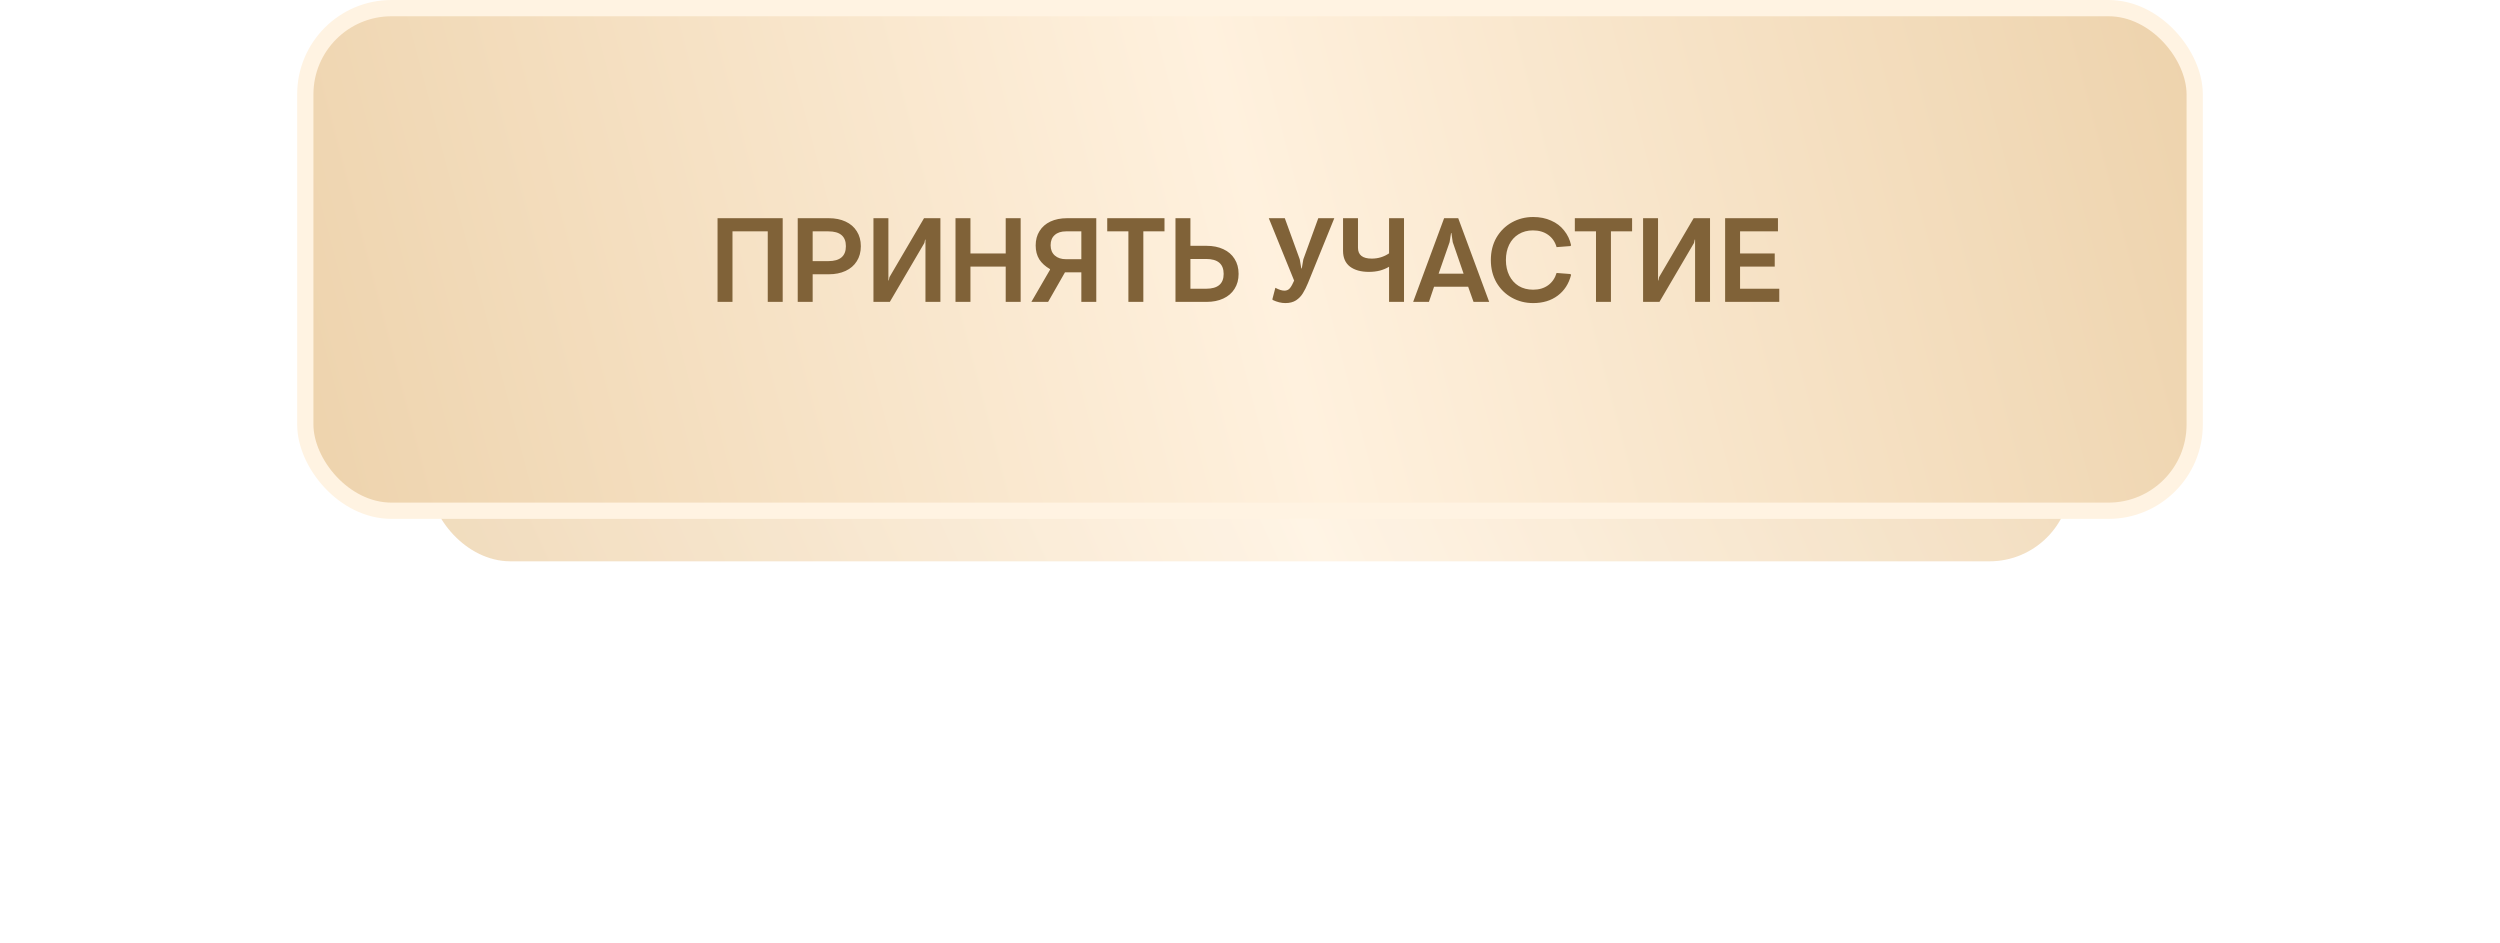 <?xml version="1.0" encoding="UTF-8"?> <svg xmlns="http://www.w3.org/2000/svg" width="530" height="200" viewBox="0 0 530 200" fill="none"> <g clip-path="url(#clip0_102_25448)"> <g opacity="0.8" filter="url(#filter0_f_102_25448)"> <rect x="91" y="65" width="348" height="54" rx="17.236" fill="url(#paint0_linear_102_25448)"></rect> </g> <rect x="64.724" y="1.724" width="400.553" height="106.553" rx="18.276" fill="url(#paint1_linear_102_25448)" stroke="#FFF3E2" stroke-width="3.447"></rect> <path d="M152.119 46.259H165.931V64H162.763V49.047H155.287V64H152.119V46.259ZM169.116 46.259H175.705C177.057 46.259 178.24 46.496 179.253 46.969C180.284 47.442 181.078 48.126 181.636 49.022C182.21 49.917 182.497 50.973 182.497 52.19C182.497 53.423 182.21 54.488 181.636 55.383C181.078 56.279 180.284 56.963 179.253 57.436C178.24 57.909 177.057 58.146 175.705 58.146H172.284V64H169.116V46.259ZM175.604 55.358C178.087 55.358 179.329 54.302 179.329 52.19C179.329 50.095 178.087 49.047 175.604 49.047H172.284V55.358H175.604ZM185.172 46.259H188.34V59.463H188.417L188.569 58.754L195.893 46.259H199.365V64H196.197V50.796H196.121L195.969 51.505L188.645 64H185.172V46.259ZM202.566 46.259H205.734V53.736H213.21V46.259H216.378V64H213.21V56.524H205.734V64H202.566V46.259ZM229.244 64V57.74H225.772L222.199 64H218.651L222.604 57.182V57.056C221.607 56.481 220.847 55.789 220.323 54.978C219.816 54.15 219.563 53.17 219.563 52.038C219.563 50.872 219.833 49.858 220.374 48.996C220.915 48.118 221.683 47.442 222.68 46.969C223.694 46.496 224.877 46.259 226.228 46.259H232.412V64H229.244ZM229.244 49.047H226C224.97 49.047 224.167 49.309 223.593 49.833C223.018 50.34 222.731 51.058 222.731 51.987C222.731 52.916 223.027 53.643 223.618 54.167C224.209 54.69 225.003 54.952 226 54.952H229.244V49.047ZM239.219 49.047H234.733V46.259H246.873V49.047H242.387V64H239.219V49.047ZM252.369 46.259V52.114H255.791C257.142 52.114 258.325 52.35 259.339 52.823C260.37 53.296 261.164 53.981 261.721 54.876C262.296 55.772 262.583 56.836 262.583 58.069C262.583 59.286 262.296 60.342 261.721 61.237C261.164 62.133 260.37 62.817 259.339 63.29C258.325 63.764 257.142 64 255.791 64H249.201V46.259H252.369ZM252.369 61.212H255.689C258.173 61.212 259.415 60.165 259.415 58.069C259.415 55.958 258.173 54.901 255.689 54.901H252.369V61.212ZM272.505 64.253C271.627 64.253 270.731 64.034 269.819 63.594L269.743 63.442L270.377 61.009C271.12 61.415 271.762 61.618 272.303 61.618C272.793 61.618 273.181 61.44 273.469 61.086C273.756 60.731 274.051 60.198 274.356 59.489L268.983 46.259H272.379L275.547 54.978L275.876 56.904H275.978L276.307 54.978L279.475 46.259H282.871L277.295 59.996C276.941 60.857 276.577 61.584 276.206 62.175C275.851 62.767 275.369 63.265 274.761 63.67C274.153 64.059 273.401 64.253 272.505 64.253ZM297.65 46.259V64H294.482V56.549C293.924 56.887 293.282 57.157 292.556 57.36C291.829 57.546 291.043 57.639 290.199 57.639C288.526 57.639 287.191 57.267 286.194 56.524C285.214 55.763 284.724 54.648 284.724 53.178V46.259H287.892V52.519C287.892 54.057 288.864 54.825 290.807 54.825C292.159 54.825 293.384 54.454 294.482 53.71V46.259H297.65ZM306.152 46.259H309.143L315.707 64H312.387L311.246 60.781H304.023L302.934 64H299.588L306.152 46.259ZM310.283 58.019L307.977 51.328L307.698 49.402H307.622L307.318 51.328L304.986 58.019H310.283ZM325.03 64.253C323.392 64.253 321.888 63.873 320.519 63.113C319.151 62.353 318.061 61.28 317.25 59.894C316.456 58.509 316.059 56.921 316.059 55.13C316.059 53.339 316.456 51.751 317.25 50.365C318.061 48.98 319.151 47.907 320.519 47.146C321.888 46.386 323.392 46.006 325.03 46.006C326.45 46.006 327.717 46.259 328.832 46.766C329.964 47.256 330.885 47.957 331.595 48.87C332.321 49.765 332.811 50.796 333.064 51.962L332.963 52.164L329.998 52.392C329.677 51.277 329.077 50.407 328.198 49.782C327.32 49.157 326.247 48.844 324.98 48.844C323.831 48.844 322.817 49.115 321.939 49.655C321.077 50.179 320.409 50.923 319.936 51.886C319.48 52.832 319.252 53.913 319.252 55.13C319.252 56.346 319.489 57.436 319.962 58.399C320.435 59.345 321.102 60.089 321.964 60.629C322.842 61.153 323.865 61.415 325.03 61.415C326.281 61.415 327.337 61.102 328.198 60.477C329.06 59.852 329.66 58.982 329.998 57.867L332.938 58.095L333.064 58.298C332.591 60.156 331.645 61.618 330.226 62.682C328.824 63.73 327.092 64.253 325.03 64.253ZM338.35 49.047H333.864V46.259H346.004V49.047H341.518V64H338.35V49.047ZM348.333 46.259H351.501V59.463H351.577L351.729 58.754L359.053 46.259H362.525V64H359.357V50.796H359.281L359.129 51.505L351.805 64H348.333V46.259ZM365.726 46.259H376.928V49.047H368.894V53.736H376.244V56.524H368.894V61.212H377.207V64H365.726V46.259Z" fill="#806238"></path> </g> <defs> <filter id="filter0_f_102_25448" x="25" y="-1" width="480" height="186" filterUnits="userSpaceOnUse" color-interpolation-filters="sRGB"> <feFlood flood-opacity="0" result="BackgroundImageFix"></feFlood> <feBlend mode="normal" in="SourceGraphic" in2="BackgroundImageFix" result="shape"></feBlend> <feGaussianBlur stdDeviation="33" result="effect1_foregroundBlur_102_25448"></feGaussianBlur> </filter> <linearGradient id="paint0_linear_102_25448" x1="60.852" y1="125.339" x2="420.647" y2="-40.803" gradientUnits="userSpaceOnUse"> <stop stop-color="#EACDA3"></stop> <stop offset="0.51" stop-color="#FFF1DE"></stop> <stop offset="1" stop-color="#EACDA3"></stop> </linearGradient> <linearGradient id="paint1_linear_102_25448" x1="28" y1="122.913" x2="501.936" y2="-1.81" gradientUnits="userSpaceOnUse"> <stop stop-color="#EACDA3"></stop> <stop offset="0.51" stop-color="#FFF1DE"></stop> <stop offset="1" stop-color="#EACDA3"></stop> </linearGradient> <clipPath id="clip0_102_25448"> <rect width="530" height="200" fill="white"></rect> </clipPath> </defs> </svg> 